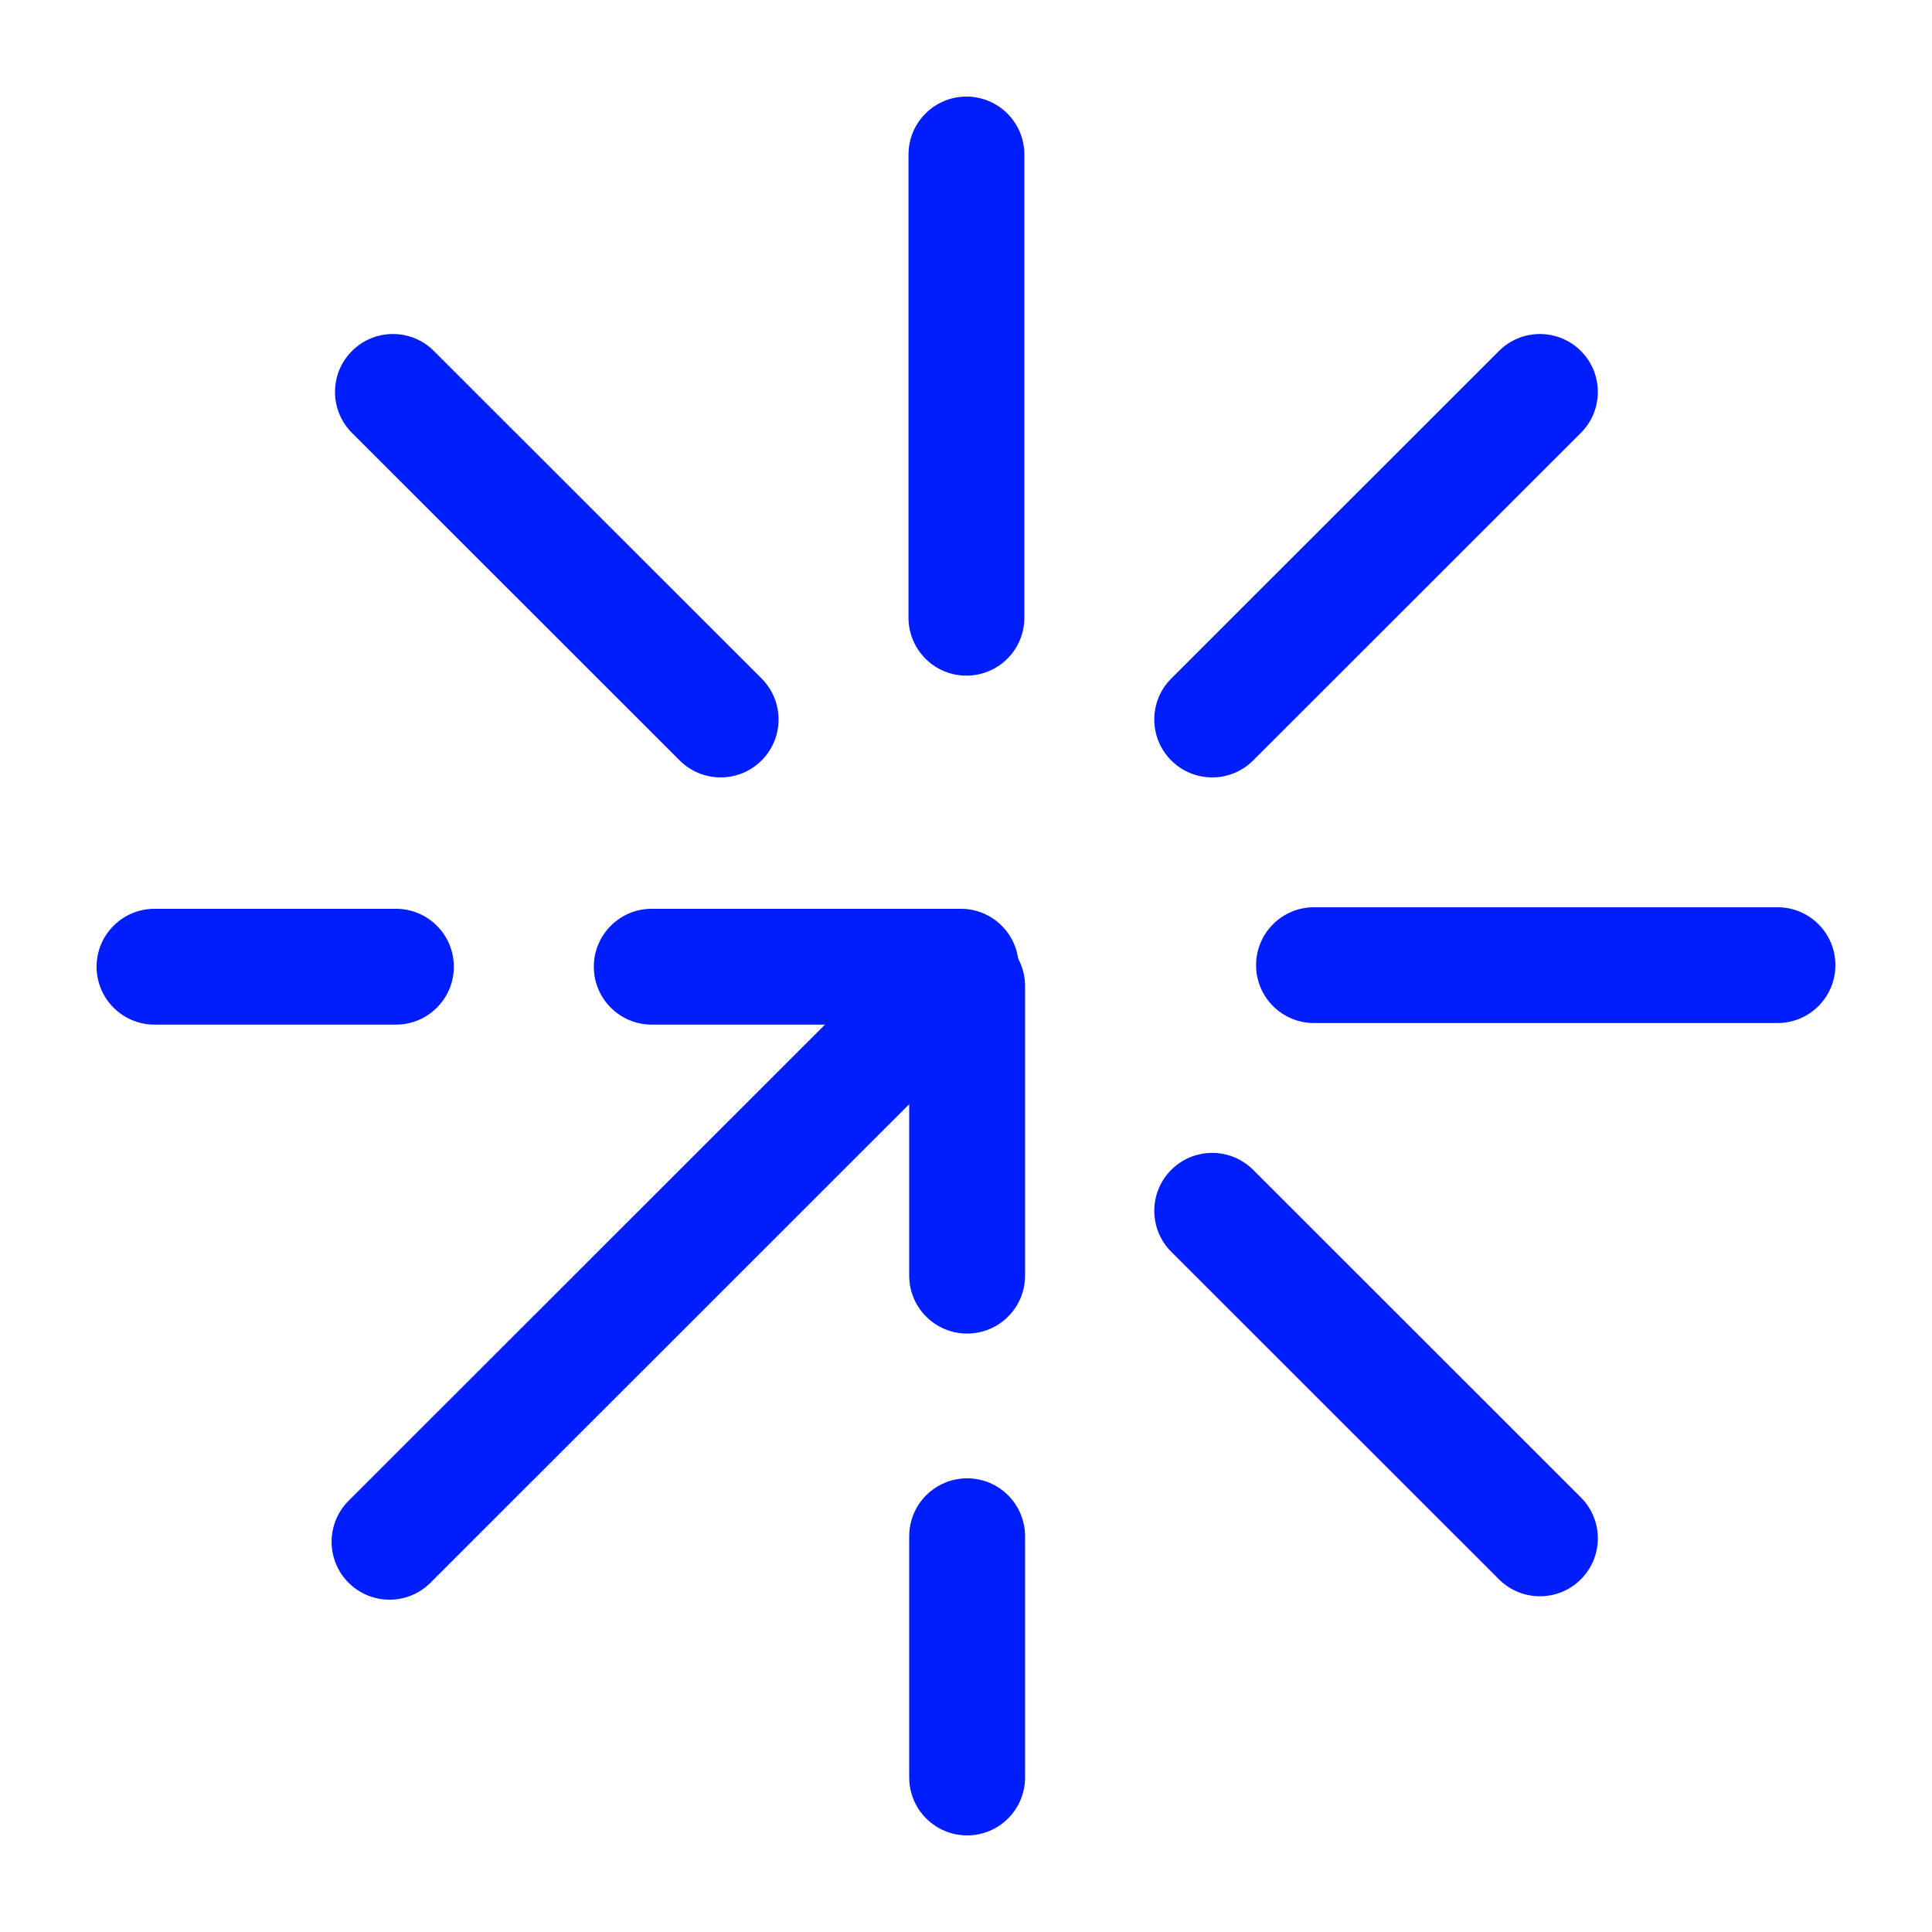 <?xml version="1.0" encoding="UTF-8"?> <svg xmlns="http://www.w3.org/2000/svg" width="100" height="100" viewBox="0 0 100 100" fill="none"><path d="M18.042 81.922C16.871 80.751 16.871 78.852 18.042 77.681L46.666 49.072C47.837 47.902 49.734 47.902 50.904 49.072V49.072C52.076 50.243 52.076 52.142 50.904 53.312L22.281 81.922C21.11 83.092 19.213 83.092 18.042 81.922V81.922Z" fill="#001DFC"></path><path d="M60.624 39.361C59.453 38.19 59.453 36.291 60.624 35.12L77.587 18.166C78.757 16.996 80.655 16.996 81.825 18.166V18.166C82.997 19.337 82.997 21.236 81.825 22.407L64.863 39.361C63.692 40.531 61.795 40.531 60.624 39.361V39.361Z" fill="#001DFC"></path><path d="M18.219 18.166C19.39 16.996 21.287 16.996 22.457 18.166L39.42 35.12C40.591 36.291 40.591 38.19 39.42 39.361V39.361C38.249 40.531 36.352 40.531 35.181 39.361L18.219 22.407C17.047 21.236 17.047 19.337 18.219 18.166V18.166Z" fill="#001DFC"></path><path d="M60.624 60.551C61.795 59.381 63.692 59.381 64.863 60.551L81.825 77.505C82.997 78.676 82.997 80.575 81.825 81.746V81.746C80.655 82.915 78.757 82.915 77.587 81.746L60.624 64.792C59.453 63.621 59.453 61.722 60.624 60.551V60.551Z" fill="#001DFC"></path><path d="M30.737 50.037C30.737 48.381 32.079 47.039 33.734 47.039H49.731C51.387 47.039 52.728 48.381 52.728 50.037V50.037C52.728 51.692 51.387 53.034 49.731 53.034H33.734C32.079 53.034 30.737 51.692 30.737 50.037V50.037Z" fill="#001DFC"></path><path d="M5 50.037C5 48.381 6.342 47.039 7.997 47.039H20.494C22.149 47.039 23.491 48.381 23.491 50.037V50.037C23.491 51.692 22.149 53.034 20.494 53.034H7.997C6.342 53.034 5 51.692 5 50.037V50.037Z" fill="#001DFC"></path><path d="M65.015 49.956C65.015 48.301 66.357 46.959 68.012 46.959H92.003C93.658 46.959 95 48.301 95 49.956V49.956C95 51.611 93.658 52.953 92.003 52.953H68.012C66.357 52.953 65.015 51.611 65.015 49.956V49.956Z" fill="#001DFC"></path><path d="M50.022 5C51.678 5 53.021 6.342 53.021 7.999V31.972C53.021 33.628 51.678 34.971 50.022 34.971V34.971C48.366 34.971 47.024 33.628 47.024 31.972V7.999C47.024 6.342 48.366 5 50.022 5V5Z" fill="#001DFC"></path><path d="M50.059 48.043C51.715 48.043 53.057 49.386 53.057 51.042V66.027C53.057 67.683 51.715 69.025 50.059 69.025V69.025C48.403 69.025 47.06 67.683 47.06 66.027V51.042C47.06 49.386 48.403 48.043 50.059 48.043V48.043Z" fill="#001DFC"></path><path d="M50.059 76.518C51.715 76.518 53.057 77.861 53.057 79.517V92.001C53.057 93.657 51.715 95 50.059 95V95C48.403 95 47.06 93.657 47.06 92.001V79.517C47.06 77.861 48.403 76.518 50.059 76.518V76.518Z" fill="#001DFC"></path></svg> 